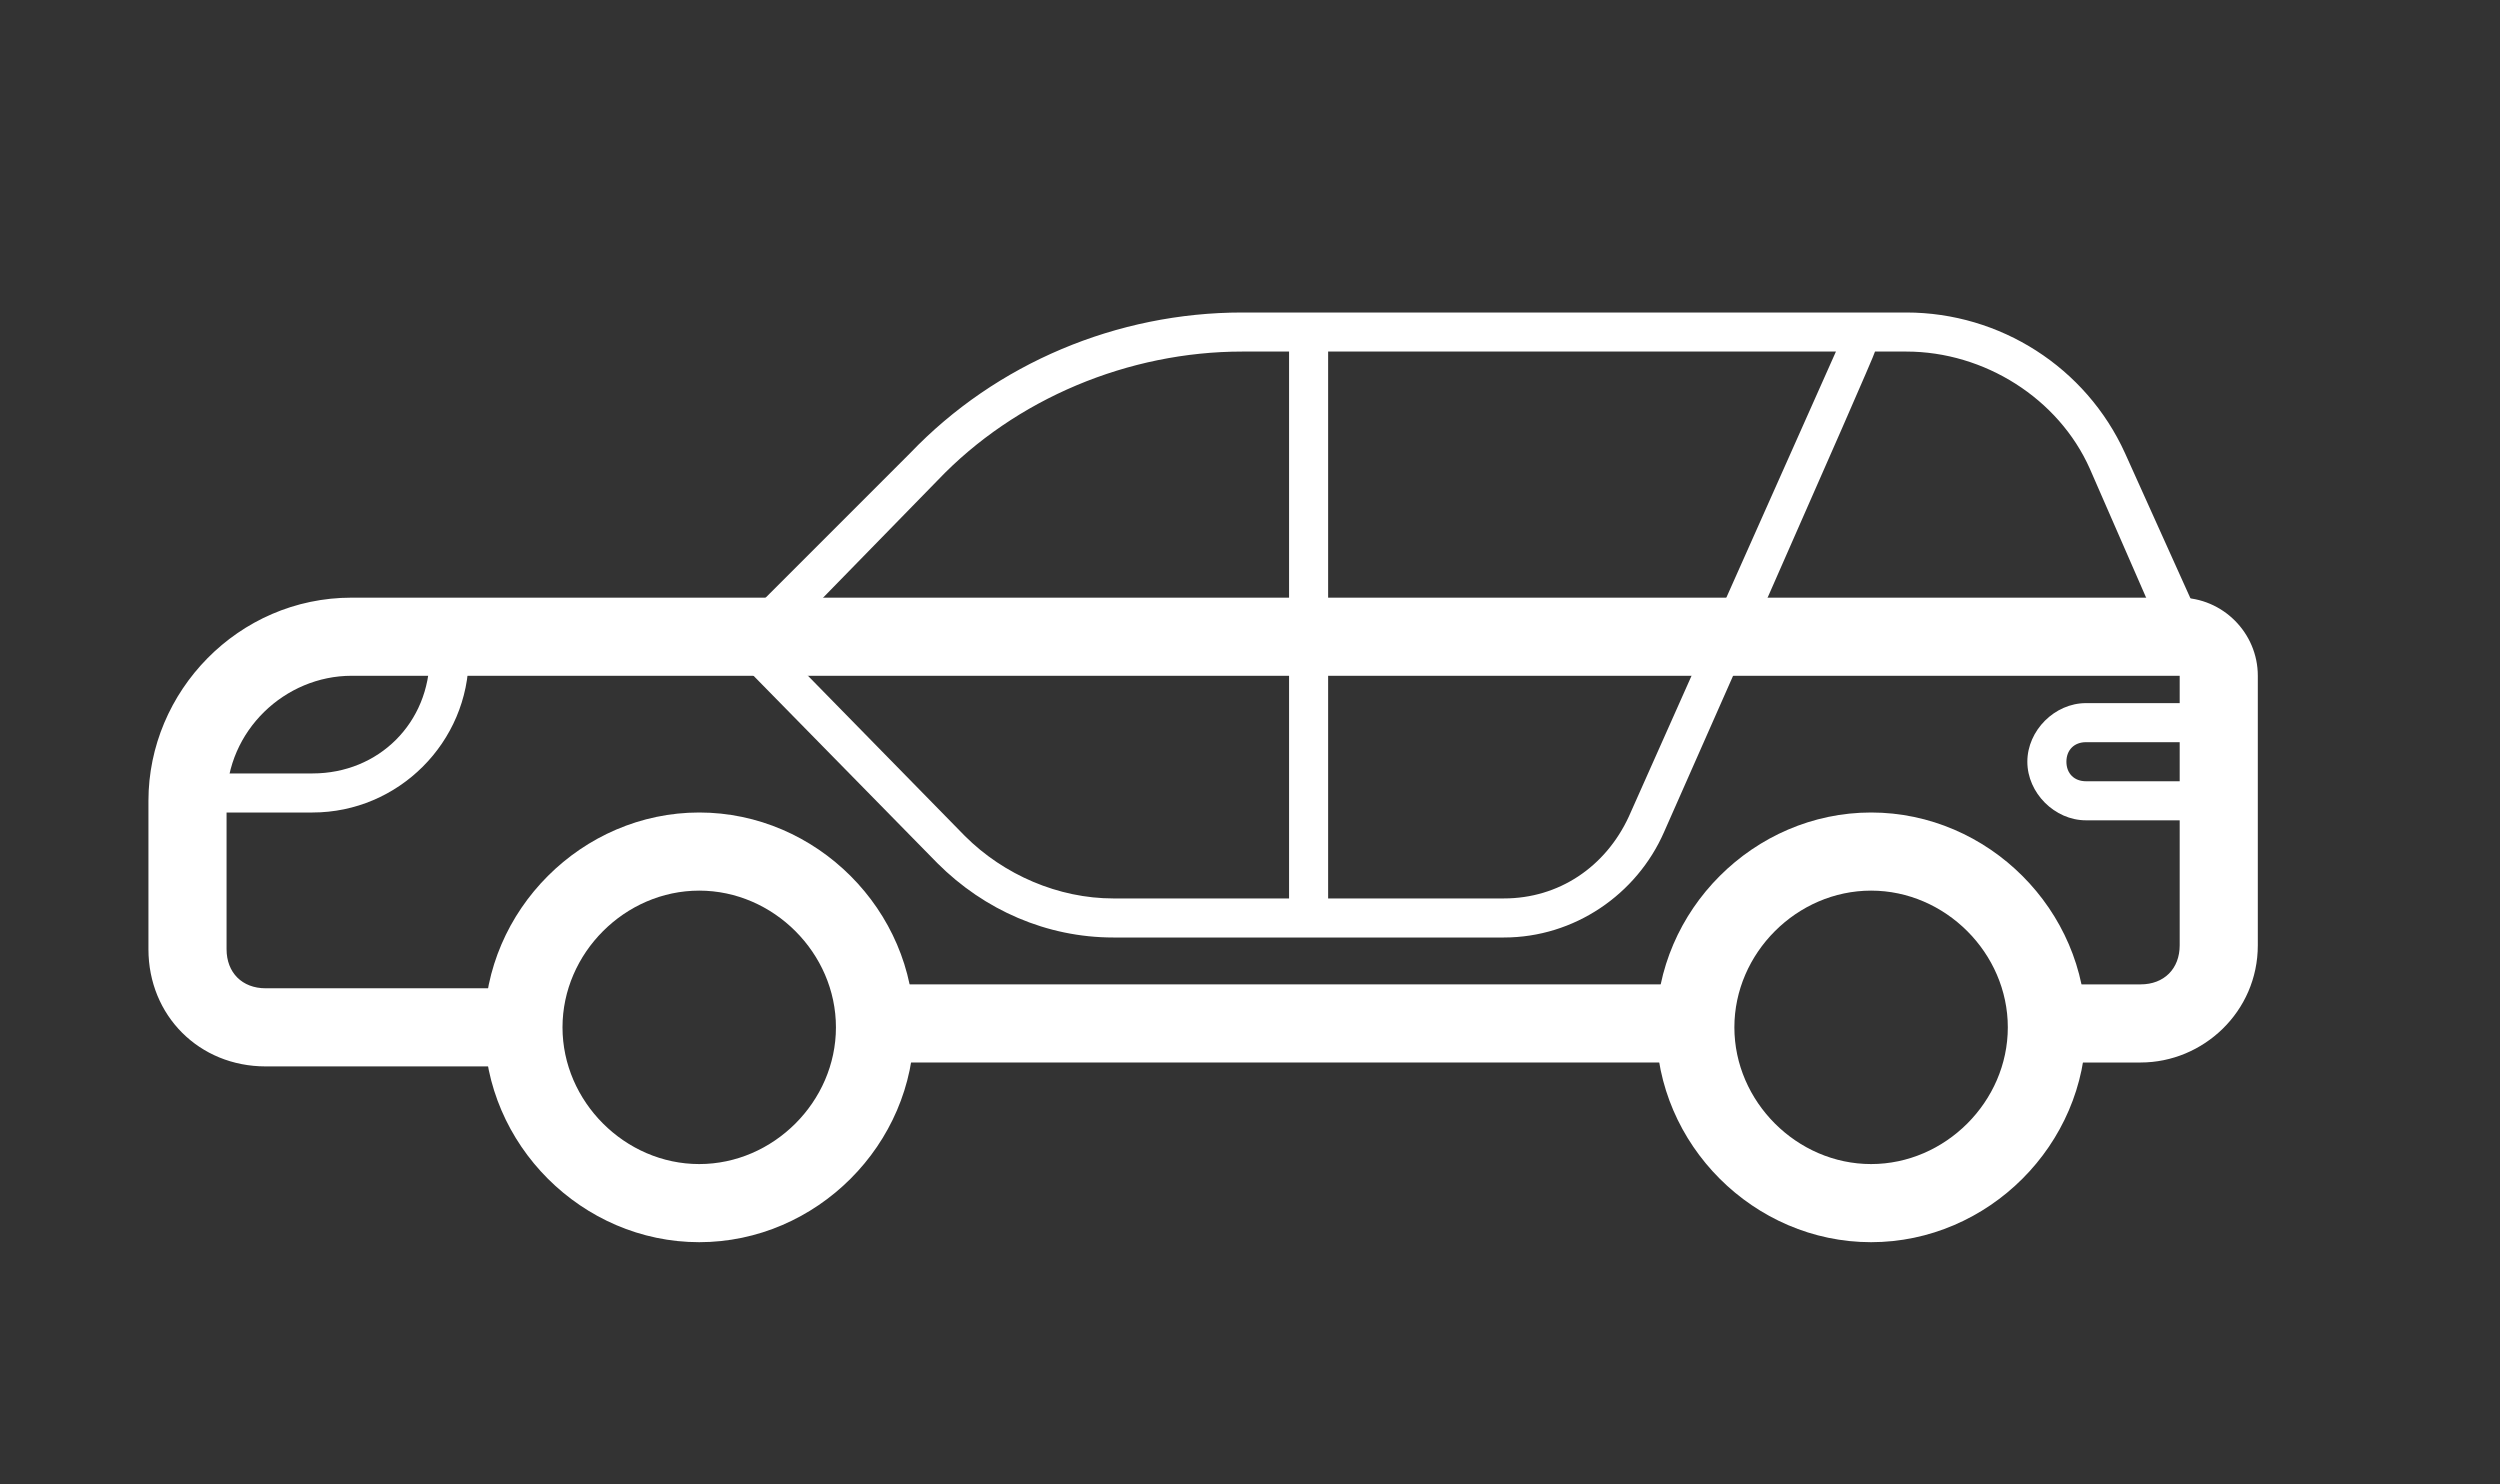 <?xml version="1.0" encoding="UTF-8"?> <svg xmlns="http://www.w3.org/2000/svg" version="1.1" viewBox="0 0 64 38"><rect x="0" y="0" width="64" height="38" fill="#333333" stroke="none"/><defs><style> .cls-1 { fill: #fff; } </style></defs><g><g id="Calque_1"><g id="Layer_1"><rect class="cls-1" x="22.4" y="25.2" width="21" height="2"></rect><path class="cls-1" d="M54.8,27.2h-2.4v-2h2.4c.6,0,1-.4,1-1v-6.9H9c-1.7,0-3.2,1.4-3.2,3.2v3.8c0,.6.4,1,1,1h6.6v2h-6.6c-1.7,0-3-1.3-3-3v-3.8c0-2.8,2.3-5.2,5.2-5.2h46.8c1.1,0,2,.9,2,2v6.9c0,1.7-1.4,3-3,3Z"></path><path class="cls-1" d="M56.9,21h-3.5c-.8,0-1.5-.7-1.5-1.5s.7-1.5,1.5-1.5h2.9v1h-2.9c-.3,0-.5.2-.5.5s.2.5.5.5h3.5v1Z"></path><path class="cls-1" d="M17.9,31.8c-3,0-5.5-2.5-5.5-5.5s2.5-5.5,5.5-5.5,5.5,2.5,5.5,5.5-2.5,5.5-5.5,5.5ZM17.9,22.8c-1.9,0-3.5,1.6-3.5,3.5s1.6,3.5,3.5,3.5,3.5-1.6,3.5-3.5-1.6-3.5-3.5-3.5Z"></path><path class="cls-1" d="M47.9,31.8c-3,0-5.5-2.5-5.5-5.5s2.5-5.5,5.5-5.5,5.5,2.5,5.5,5.5-2.5,5.5-5.5,5.5ZM47.9,22.8c-1.9,0-3.5,1.6-3.5,3.5s1.6,3.5,3.5,3.5,3.5-1.6,3.5-3.5-1.6-3.5-3.5-3.5Z"></path><path class="cls-1" d="M8,20.8h-3v-1h3c1.7,0,3-1.3,3-3h1c0,2.2-1.8,4-4,4Z"></path><path class="cls-1" d="M38.5,24h-10c-1.7,0-3.3-.7-4.5-1.9l-5.2-5.3c-.2-.2-.2-.5,0-.7l4.5-4.5c2.2-2.3,5.3-3.6,8.5-3.6h17c2.4,0,4.6,1.4,5.6,3.6l3.2,7.1c0,.3,0,.5-.3.7-.3.1-.5,0-.7-.3l-3.1-7.1c-.8-1.8-2.7-3-4.7-3h-.8c0,.1-5.4,12.3-5.4,12.3-.7,1.6-2.3,2.7-4.1,2.7ZM19.9,16.5l4.8,4.9c1,1,2.4,1.6,3.8,1.6h10c1.4,0,2.6-.8,3.2-2.1l5.3-11.9h-15.2c-2.9,0-5.8,1.2-7.8,3.3l-4.1,4.2Z"></path><path class="cls-1" d="M33.5,23.5c-.3,0-.5-.2-.5-.5v-14c0-.3.2-.5.5-.5s.5.2.5.5v14c0,.3-.2.5-.5.5Z"></path></g></g></g></svg> 
